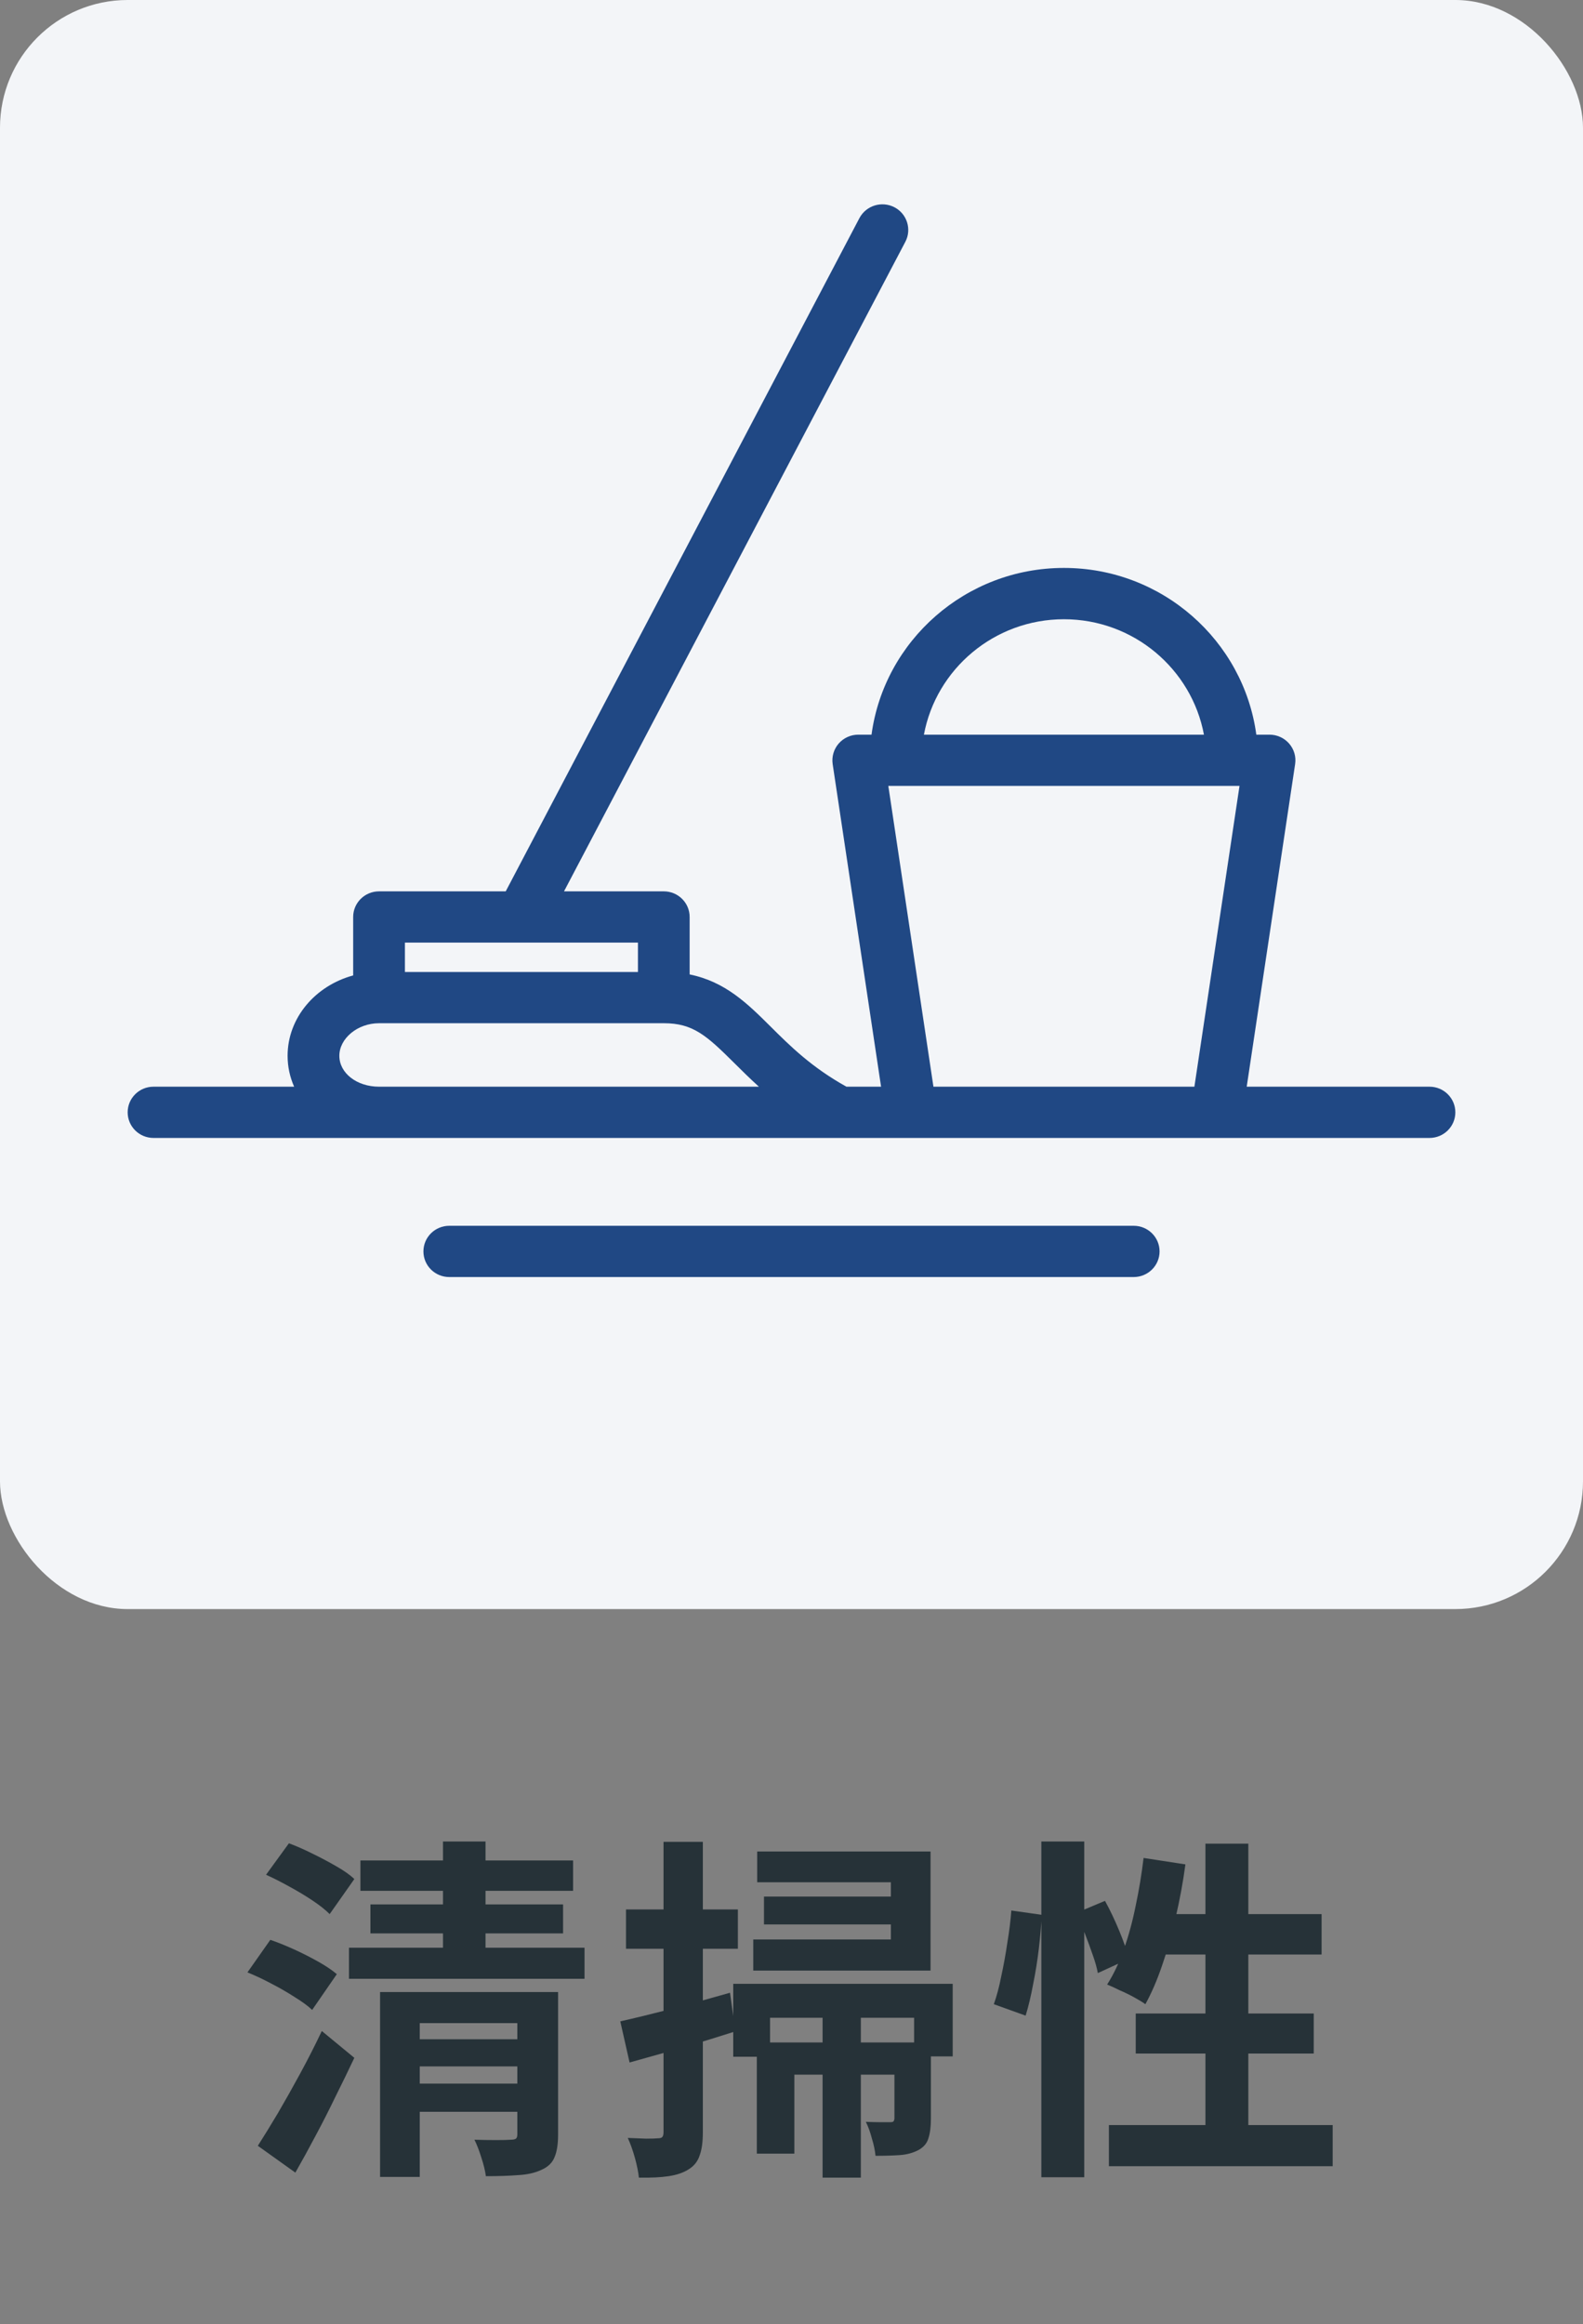 <svg width="62" height="91" viewBox="0 0 62 91" fill="none" xmlns="http://www.w3.org/2000/svg">
<rect x="0" y="0" width="62" height="91" fill="#808080" stroke="none"/>
<rect width="62" height="63" rx="5" fill="#F3F5F8"/>
<path d="M15.964 79.842H20.738V80.906H15.964V79.842ZM14.116 72.842H22.446V74.032H14.116V72.842ZM14.508 74.564H22.054V75.698H14.508V74.564ZM13.668 76.258H22.894V77.476H13.668V76.258ZM15.964 81.578H20.752V82.684H15.964V81.578ZM14.886 77.994H20.864V79.212H16.44V85.232H14.886V77.994ZM20.262 77.994H21.858V83.58C21.858 83.953 21.811 84.247 21.718 84.462C21.634 84.677 21.466 84.84 21.214 84.952C20.962 85.073 20.654 85.143 20.29 85.162C19.935 85.19 19.515 85.204 19.03 85.204C19.002 84.989 18.941 84.742 18.848 84.462C18.764 84.191 18.675 83.963 18.582 83.776C18.862 83.785 19.142 83.79 19.422 83.79C19.711 83.79 19.903 83.785 19.996 83.776C20.099 83.776 20.169 83.762 20.206 83.734C20.243 83.706 20.262 83.65 20.262 83.566V77.994ZM17.35 72.1H19.016V76.944H17.35V72.1ZM10.42 73.402L11.316 72.17C11.615 72.282 11.923 72.417 12.24 72.576C12.567 72.735 12.875 72.898 13.164 73.066C13.463 73.234 13.701 73.402 13.878 73.57L12.912 74.942C12.744 74.774 12.52 74.597 12.24 74.41C11.96 74.223 11.657 74.041 11.33 73.864C11.013 73.687 10.709 73.533 10.42 73.402ZM9.692 77.224L10.588 75.95C10.887 76.053 11.199 76.179 11.526 76.328C11.853 76.477 12.165 76.636 12.464 76.804C12.763 76.972 13.005 77.135 13.192 77.294L12.226 78.694C12.058 78.535 11.829 78.367 11.54 78.19C11.251 78.003 10.943 77.826 10.616 77.658C10.299 77.49 9.991 77.345 9.692 77.224ZM10.098 84.014C10.331 83.65 10.593 83.225 10.882 82.74C11.171 82.245 11.465 81.723 11.764 81.172C12.063 80.621 12.343 80.071 12.604 79.52L13.878 80.57C13.645 81.065 13.397 81.573 13.136 82.096C12.884 82.619 12.623 83.132 12.352 83.636C12.091 84.131 11.829 84.607 11.568 85.064L10.098 84.014ZM29.656 72.492H36.446V77.154H29.502V75.936H34.892V73.696H29.656V72.492ZM29.922 74.256H35.802V75.348H29.922V74.256ZM28.718 77.672H37.314V80.514H35.802V79.002H30.16V80.528H28.718V77.672ZM29.642 79.968H35.774V81.228H31.112V84.322H29.642V79.968ZM35.032 79.968H36.46V82.95C36.46 83.267 36.427 83.524 36.362 83.72C36.306 83.916 36.175 84.07 35.97 84.182C35.755 84.294 35.513 84.359 35.242 84.378C34.971 84.397 34.654 84.406 34.29 84.406C34.271 84.201 34.225 83.977 34.15 83.734C34.085 83.482 34.005 83.263 33.912 83.076C34.117 83.085 34.309 83.09 34.486 83.09C34.663 83.09 34.789 83.09 34.864 83.09C34.929 83.09 34.971 83.081 34.99 83.062C35.018 83.034 35.032 82.987 35.032 82.922V79.968ZM32.218 78.974H33.716V85.26H32.218V78.974ZM24.294 79.142C24.835 79.021 25.489 78.862 26.254 78.666C27.029 78.461 27.808 78.246 28.592 78.022L28.802 79.534C28.102 79.758 27.388 79.977 26.66 80.192C25.932 80.397 25.265 80.584 24.658 80.752L24.294 79.142ZM24.518 74.76H28.9V76.3H24.518V74.76ZM25.988 72.114H27.528V83.482C27.528 83.865 27.486 84.168 27.402 84.392C27.327 84.625 27.183 84.807 26.968 84.938C26.763 85.069 26.501 85.157 26.184 85.204C25.876 85.251 25.489 85.269 25.022 85.26C25.003 85.055 24.952 84.798 24.868 84.49C24.784 84.191 24.691 83.93 24.588 83.706C24.849 83.715 25.087 83.725 25.302 83.734C25.526 83.734 25.68 83.729 25.764 83.72C25.848 83.72 25.904 83.706 25.932 83.678C25.969 83.641 25.988 83.575 25.988 83.482V72.114ZM40.786 72.1H42.466V85.246H40.786V72.1ZM39.61 74.802L40.8 74.97C40.781 75.371 40.744 75.81 40.688 76.286C40.632 76.762 40.557 77.229 40.464 77.686C40.38 78.143 40.282 78.554 40.17 78.918L38.924 78.47C39.036 78.162 39.134 77.793 39.218 77.364C39.311 76.935 39.391 76.496 39.456 76.048C39.531 75.6 39.582 75.185 39.61 74.802ZM42.144 74.9L43.278 74.424C43.474 74.779 43.661 75.171 43.838 75.6C44.015 76.029 44.141 76.393 44.216 76.692L42.998 77.252C42.961 77.047 42.895 76.813 42.802 76.552C42.709 76.281 42.606 76.001 42.494 75.712C42.382 75.423 42.265 75.152 42.144 74.9ZM44.79 72.744L46.428 72.996C46.335 73.687 46.209 74.373 46.05 75.054C45.901 75.726 45.723 76.356 45.518 76.944C45.322 77.523 45.103 78.031 44.86 78.47C44.757 78.395 44.613 78.307 44.426 78.204C44.239 78.101 44.048 78.008 43.852 77.924C43.665 77.831 43.502 77.756 43.362 77.7C43.614 77.308 43.833 76.846 44.02 76.314C44.207 75.782 44.361 75.213 44.482 74.606C44.613 73.99 44.715 73.369 44.79 72.744ZM45.294 74.942H51.762V76.524H44.804L45.294 74.942ZM47.212 72.184H48.892V84.126H47.212V72.184ZM44.482 78.834H51.454V80.402H44.482V78.834ZM43.432 83.202H52.196V84.812H43.432V83.202Z" fill="#263238"/>
<g clip-path="url(#clip0_745_64)">
<path d="M55.987 42.547H48.829L50.725 29.915C50.769 29.627 50.682 29.333 50.489 29.112C50.297 28.891 50.015 28.764 49.722 28.764H49.205C48.707 25.084 45.518 22.236 41.669 22.236C37.821 22.236 34.631 25.084 34.134 28.764H33.616C33.321 28.764 33.041 28.891 32.848 29.112C32.656 29.333 32.57 29.627 32.612 29.915L34.508 42.547H33.152C31.794 41.795 30.945 40.953 30.193 40.205C29.283 39.3 28.413 38.437 27.011 38.152V35.903C27.011 35.348 26.558 34.899 25.998 34.899H22.09L35.459 9.467C35.717 8.976 35.523 8.368 35.028 8.113C34.53 7.858 33.92 8.049 33.66 8.54L19.807 34.899H14.846C14.286 34.899 13.832 35.348 13.832 35.903V38.191C12.351 38.592 11.264 39.851 11.264 41.338C11.264 41.768 11.356 42.175 11.52 42.547H6.013C5.453 42.547 5 42.996 5 43.551C5 44.105 5.453 44.554 6.013 44.554H55.987C56.547 44.554 57 44.105 57 43.551C57 42.996 56.547 42.547 55.987 42.547ZM41.669 24.245C44.4 24.245 46.675 26.197 47.154 28.765H36.186C36.664 26.197 38.941 24.245 41.671 24.245H41.669ZM15.859 36.906H20.419C20.419 36.906 20.421 36.906 20.423 36.906C20.423 36.906 20.423 36.906 20.425 36.906H24.986V38.056H15.859V36.906ZM14.846 42.547C13.974 42.547 13.291 42.016 13.291 41.338C13.291 40.659 14.002 40.062 14.846 40.062H26C27.142 40.062 27.671 40.54 28.758 41.62C29.049 41.909 29.364 42.222 29.723 42.547H14.846ZM36.559 42.547L34.792 30.77H48.547L46.78 42.547H36.559Z" fill="#204884"/>
<path d="M44.404 47.993H17.597C17.037 47.993 16.584 48.442 16.584 48.997C16.584 49.551 17.037 50 17.597 50H44.402C44.962 50 45.416 49.551 45.416 48.997C45.416 48.442 44.962 47.993 44.402 47.993H44.404Z" fill="#204884"/>
</g>
<defs>
<clipPath id="clip0_745_64">
<rect width="52" height="42" fill="white" transform="translate(5 8)"/>
</clipPath>
</defs>
</svg>
